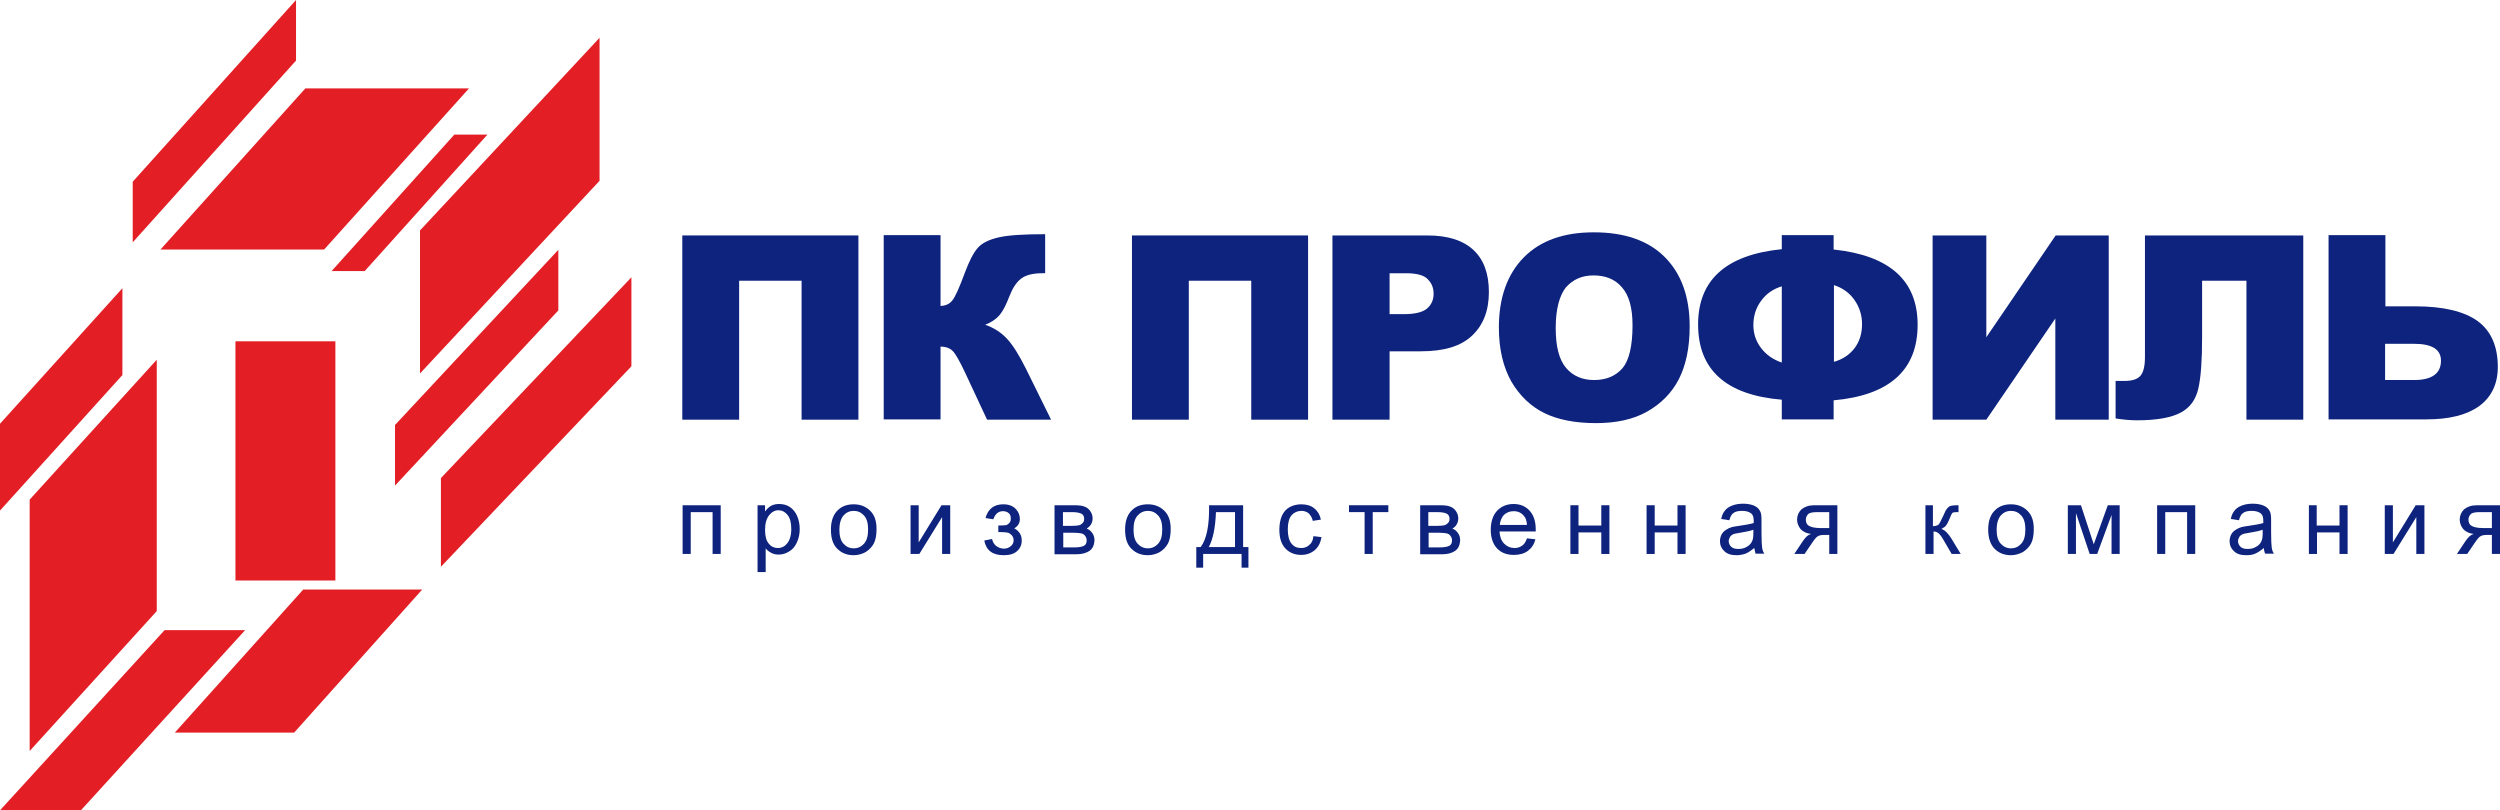 <?xml version="1.0" encoding="UTF-8"?> <!-- Generator: Adobe Illustrator 24.1.2, SVG Export Plug-In . SVG Version: 6.00 Build 0) --> <svg xmlns="http://www.w3.org/2000/svg" xmlns:xlink="http://www.w3.org/1999/xlink" id="Layer_1" x="0px" y="0px" viewBox="0 0 800.6 259.5" style="enable-background:new 0 0 800.6 259.5;" xml:space="preserve"> <style type="text/css"> .st0{fill:#0D237D;} .st1{fill:#E31E24;} </style> <g> <g> <g> <path class="st0" d="M274.9,134.4h-18.2V89.9h-20v44.5h-18.2v-59h56.4V134.4z"></path> <path class="st0" d="M336.6,134.4h-20.5l-7.1-15.2c-1.7-3.6-3-5.9-3.9-6.8c-0.9-0.9-2.2-1.4-3.9-1.4v23.3H283v-59h18.2v22.7 c1.6-0.1,2.8-0.6,3.7-1.7c0.9-1,2.3-4.1,4.1-9c1.4-3.7,2.7-6.3,4.1-7.9c1.4-1.6,3.7-2.7,6.8-3.4c3.1-0.7,8.1-1,14.8-1v12.5h-0.9 c-3.1,0-5.4,0.6-6.9,1.8c-1.5,1.2-2.7,3.1-3.7,5.7c-1,2.6-2,4.6-3.1,5.9c-1.1,1.3-2.6,2.3-4.6,3.1c2.6,0.9,4.9,2.3,6.9,4.4 c2,2.1,4,5.4,6.2,9.8L336.6,134.4z"></path> <path class="st0" d="M418.9,134.4h-18.2V89.9h-20v44.5h-18.2v-59h56.4V134.4z"></path> <path class="st0" d="M426.8,75.4h30.3c6.6,0,11.5,1.6,14.8,4.7c3.3,3.1,4.9,7.6,4.9,13.4c0,6-1.8,10.6-5.4,14 c-3.6,3.4-9,5-16.4,5h-10v21.9h-18.3V75.4z M445.1,100.6h4.5c3.5,0,6-0.6,7.4-1.8c1.4-1.2,2.1-2.8,2.1-4.7c0-1.9-0.6-3.4-1.9-4.7 c-1.2-1.3-3.6-1.9-7-1.9h-5.2V100.6z"></path> <path class="st0" d="M480,104.9c0-9.6,2.7-17.1,8-22.5c5.4-5.4,12.8-8,22.4-8c9.8,0,17.4,2.6,22.7,7.9c5.3,5.3,8,12.7,8,22.2 c0,6.9-1.2,12.5-3.5,17c-2.3,4.4-5.7,7.8-10.1,10.3c-4.4,2.5-9.9,3.7-16.4,3.7c-6.7,0-12.2-1.1-16.5-3.2s-7.9-5.5-10.6-10.1 C481.4,117.6,480,111.8,480,104.9z M498.2,105c0,6,1.1,10.2,3.3,12.8c2.2,2.6,5.2,3.9,9,3.9c3.9,0,6.9-1.3,9.1-3.8 c2.1-2.5,3.2-7.1,3.2-13.7c0-5.6-1.1-9.6-3.4-12.2c-2.2-2.6-5.3-3.8-9.1-3.8c-3.7,0-6.6,1.3-8.9,3.9 C499.4,94.7,498.2,99,498.2,105z"></path> <path class="st0" d="M587.2,79.9c17.9,1.9,26.9,9.9,26.9,24.1c0,14.5-9,22.6-26.9,24.2v6.1h-16.6v-6.3 c-17.9-1.5-26.8-9.6-26.8-24.1c0-14.2,8.9-22.3,26.8-24.1v-4.5h16.6V79.9z M570.6,116.1V91.7c-2.7,0.8-4.9,2.3-6.6,4.6 c-1.7,2.3-2.5,4.9-2.5,7.8c0,2.7,0.8,5.2,2.5,7.4C565.7,113.7,567.9,115.2,570.6,116.1z M587.2,115.9c2.9-0.8,5.1-2.3,6.7-4.4 c1.6-2.1,2.4-4.7,2.4-7.7c0-2.8-0.8-5.4-2.4-7.7c-1.6-2.3-3.8-3.9-6.6-4.8V115.9z"></path> <path class="st0" d="M675.3,75.4v59h-17.1V102l-22.1,32.4h-17.2v-59h17.2V108l22.2-32.6H675.3z"></path> <path class="st0" d="M737.6,134.4h-18.2V89.9h-14.2V108c0,7.5-0.4,12.9-1.2,16.4c-0.8,3.5-2.6,6.1-5.6,7.7 c-2.9,1.6-7.6,2.5-14.1,2.5c-2,0-4.3-0.2-6.8-0.6v-12h2.7c2.5,0,4.2-0.5,5.2-1.6c1-1.1,1.5-3.1,1.5-6v-39h50.7V134.4z"></path> <path class="st0" d="M763.8,98.1h9.7c8.9,0,15.6,1.6,19.9,4.7s6.5,8.1,6.5,14.7c0,5.4-2,9.6-5.9,12.5c-4,2.9-9.6,4.3-17,4.3 h-31.3v-59h18.2V98.1z M763.8,121.7h9.3c5.7,0,8.6-2.1,8.6-6.2c0-3.6-2.9-5.4-8.6-5.4h-9.3V121.7z"></path> </g> <g> <path class="st0" d="M218.5,161.8h12.3v15.6h-2.6V164h-7v13.4h-2.6V161.8z"></path> <path class="st0" d="M242.6,183.4v-21.6h2.4v2c0.6-0.8,1.2-1.4,1.9-1.8c0.7-0.4,1.6-0.6,2.6-0.6c1.3,0,2.5,0.3,3.5,1 c1,0.7,1.8,1.7,2.3,2.9c0.5,1.2,0.8,2.6,0.8,4.1c0,1.6-0.3,3-0.9,4.3c-0.6,1.3-1.4,2.3-2.5,2.9c-1.1,0.7-2.2,1-3.4,1 c-0.9,0-1.7-0.2-2.4-0.6c-0.7-0.4-1.3-0.8-1.7-1.4v7.6H242.6z M245,169.7c0,2,0.4,3.5,1.2,4.4c0.8,1,1.8,1.4,2.9,1.4 c1.2,0,2.2-0.5,3-1.5s1.3-2.5,1.3-4.6c0-2-0.4-3.5-1.2-4.5c-0.8-1-1.8-1.5-2.9-1.5c-1.1,0-2.1,0.5-3,1.6 C245.4,166.2,245,167.7,245,169.7z"></path> <path class="st0" d="M266.1,169.6c0-2.9,0.8-5,2.4-6.4c1.3-1.2,3-1.7,4.9-1.7c2.1,0,3.9,0.7,5.3,2.1s2,3.3,2,5.8 c0,2-0.3,3.6-0.9,4.7s-1.5,2-2.6,2.7c-1.1,0.6-2.4,1-3.8,1c-2.2,0-3.9-0.7-5.3-2.1S266.1,172.3,266.1,169.6z M268.8,169.6 c0,2,0.4,3.5,1.3,4.5c0.9,1,2,1.5,3.3,1.5c1.3,0,2.4-0.5,3.3-1.5c0.9-1,1.3-2.5,1.3-4.6c0-1.9-0.4-3.4-1.3-4.4 c-0.9-1-2-1.5-3.3-1.5c-1.3,0-2.4,0.5-3.3,1.5C269.3,166.1,268.8,167.6,268.8,169.6z"></path> <path class="st0" d="M291.6,161.8h2.6v11.9l7.3-11.9h2.8v15.6h-2.6v-11.8l-7.3,11.8h-2.8V161.8z"></path> <path class="st0" d="M319.7,170.4v-2.1c1.1,0,1.9-0.1,2.3-0.1s0.8-0.3,1.2-0.7s0.5-0.9,0.5-1.5c0-0.7-0.2-1.3-0.7-1.7 c-0.5-0.4-1.1-0.6-1.8-0.6c-1.5,0-2.5,0.9-3.1,2.6l-2.5-0.4c0.8-2.9,2.7-4.4,5.7-4.4c1.7,0,3,0.5,3.9,1.4c0.9,0.9,1.4,2,1.4,3.3 c0,1.3-0.6,2.3-1.8,3c0.8,0.4,1.4,1,1.8,1.6c0.4,0.7,0.6,1.4,0.6,2.3c0,1.4-0.5,2.5-1.5,3.4c-1,0.9-2.4,1.3-4.3,1.3 c-3.6,0-5.6-1.6-6.2-4.7l2.5-0.5c0.2,1,0.7,1.8,1.4,2.3c0.7,0.5,1.5,0.8,2.4,0.8s1.6-0.3,2.2-0.8c0.6-0.5,0.9-1.1,0.9-1.9 c0-0.6-0.2-1.1-0.6-1.6c-0.4-0.4-0.8-0.7-1.2-0.8c-0.4-0.1-1.2-0.2-2.3-0.2C320.2,170.4,320,170.4,319.7,170.4z"></path> <path class="st0" d="M337.8,161.8h6.1c1.5,0,2.6,0.1,3.3,0.4c0.7,0.2,1.4,0.7,1.9,1.4c0.5,0.7,0.8,1.5,0.8,2.4 c0,0.7-0.2,1.4-0.5,1.9s-0.8,1-1.4,1.4c0.7,0.2,1.3,0.7,1.8,1.4s0.7,1.5,0.7,2.4c-0.1,1.5-0.6,2.6-1.6,3.3 c-1,0.7-2.4,1.1-4.2,1.1h-7V161.8z M340.5,168.4h2.8c1.1,0,1.9-0.1,2.3-0.2c0.4-0.1,0.8-0.4,1.1-0.7s0.5-0.8,0.5-1.3 c0-0.8-0.3-1.4-0.9-1.7c-0.6-0.3-1.6-0.5-3-0.5h-2.9V168.4z M340.5,175.3h3.5c1.5,0,2.5-0.2,3.1-0.5c0.6-0.3,0.9-0.9,0.9-1.8 c0-0.5-0.2-1-0.5-1.4c-0.3-0.4-0.7-0.7-1.3-0.8s-1.3-0.2-2.5-0.2h-3.2V175.3z"></path> <path class="st0" d="M360.3,169.6c0-2.9,0.8-5,2.4-6.4c1.3-1.2,3-1.7,4.9-1.7c2.1,0,3.9,0.7,5.3,2.1c1.4,1.4,2,3.3,2,5.8 c0,2-0.3,3.6-0.9,4.7s-1.5,2-2.6,2.7c-1.1,0.6-2.4,1-3.8,1c-2.2,0-3.9-0.7-5.3-2.1S360.3,172.3,360.3,169.6z M363,169.6 c0,2,0.4,3.5,1.3,4.5s2,1.5,3.3,1.5c1.3,0,2.4-0.5,3.3-1.5c0.9-1,1.3-2.5,1.3-4.6c0-1.9-0.4-3.4-1.3-4.4c-0.9-1-2-1.5-3.3-1.5 c-1.3,0-2.4,0.5-3.3,1.5C363.4,166.1,363,167.6,363,169.6z"></path> <path class="st0" d="M387.2,161.8h10.9v13.4h1.7v6.6h-2.2v-4.4h-12.3v4.4h-2.2v-6.6h1.4C386.4,172.7,387.3,168.3,387.2,161.8z M389.4,164c-0.2,5.1-1,8.8-2.3,11.2h8.4V164H389.4z"></path> <path class="st0" d="M420.6,171.7l2.6,0.3c-0.3,1.8-1,3.2-2.2,4.2c-1.2,1-2.6,1.5-4.3,1.5c-2.1,0-3.8-0.7-5.1-2.1 c-1.3-1.4-1.9-3.4-1.9-6c0-1.7,0.3-3.2,0.8-4.4c0.6-1.3,1.4-2.2,2.5-2.8c1.1-0.6,2.4-0.9,3.7-0.9c1.7,0,3.1,0.4,4.2,1.3 c1.1,0.9,1.8,2.1,2.1,3.6l-2.6,0.4c-0.2-1-0.7-1.8-1.3-2.4c-0.6-0.5-1.4-0.8-2.3-0.8c-1.3,0-2.4,0.5-3.2,1.4 c-0.8,1-1.2,2.5-1.2,4.5c0,2.1,0.4,3.6,1.2,4.6s1.8,1.4,3.1,1.4c1,0,1.9-0.3,2.6-1C420,174,420.5,173,420.6,171.7z"></path> <path class="st0" d="M431.9,161.8h12.7v2.2h-5v13.4h-2.6V164h-5V161.8z"></path> <path class="st0" d="M454.9,161.8h6.1c1.5,0,2.6,0.1,3.3,0.4c0.7,0.2,1.4,0.7,1.9,1.4c0.5,0.7,0.8,1.5,0.8,2.4 c0,0.7-0.2,1.4-0.5,1.9c-0.3,0.6-0.8,1-1.4,1.4c0.7,0.2,1.3,0.7,1.8,1.4c0.5,0.7,0.7,1.5,0.7,2.4c-0.1,1.5-0.6,2.6-1.6,3.3 c-1,0.7-2.4,1.1-4.2,1.1h-7V161.8z M457.5,168.4h2.8c1.1,0,1.9-0.1,2.3-0.2c0.4-0.1,0.8-0.4,1.1-0.7s0.5-0.8,0.5-1.3 c0-0.8-0.3-1.4-0.9-1.7c-0.6-0.3-1.6-0.5-3-0.5h-2.9V168.4z M457.5,175.3h3.5c1.5,0,2.5-0.2,3.1-0.5c0.6-0.3,0.9-0.9,0.9-1.8 c0-0.5-0.2-1-0.5-1.4c-0.3-0.4-0.7-0.7-1.3-0.8s-1.3-0.2-2.5-0.2h-3.2V175.3z"></path> <path class="st0" d="M489,172.4l2.7,0.3c-0.4,1.6-1.2,2.8-2.4,3.7c-1.2,0.9-2.7,1.3-4.5,1.3c-2.3,0-4.1-0.7-5.4-2.1 c-1.3-1.4-2-3.4-2-5.9c0-2.6,0.7-4.7,2-6.1c1.3-1.4,3.1-2.2,5.3-2.2c2.1,0,3.8,0.7,5.1,2.1s2,3.4,2,6c0,0.2,0,0.4,0,0.7h-11.6 c0.1,1.7,0.6,3,1.5,3.9s2,1.4,3.3,1.4c1,0,1.8-0.3,2.5-0.8S488.6,173.5,489,172.4z M480.3,168.1h8.7c-0.1-1.3-0.4-2.3-1-2.9 c-0.8-1-1.9-1.5-3.3-1.5c-1.2,0-2.2,0.4-3.1,1.2C480.9,165.7,480.4,166.8,480.3,168.1z"></path> <path class="st0" d="M502.9,161.8h2.6v6.5h7.3v-6.5h2.6v15.6h-2.6v-6.9h-7.3v6.9h-2.6V161.8z"></path> <path class="st0" d="M527.3,161.8h2.6v6.5h7.3v-6.5h2.6v15.6h-2.6v-6.9h-7.3v6.9h-2.6V161.8z"></path> <path class="st0" d="M561.8,175.5c-1,0.8-1.9,1.4-2.8,1.8c-0.9,0.3-1.9,0.5-2.9,0.5c-1.7,0-3-0.4-3.9-1.3 c-0.9-0.8-1.4-1.9-1.4-3.2c0-0.8,0.2-1.5,0.5-2.1c0.3-0.6,0.8-1.1,1.4-1.5c0.6-0.4,1.2-0.7,1.9-0.9c0.5-0.1,1.3-0.3,2.3-0.4 c2.1-0.3,3.7-0.6,4.7-0.9c0-0.4,0-0.6,0-0.7c0-1.1-0.2-1.8-0.7-2.3c-0.7-0.6-1.7-0.9-3-0.9c-1.2,0-2.2,0.2-2.8,0.7 c-0.6,0.4-1,1.2-1.3,2.3l-2.6-0.4c0.2-1.1,0.6-2,1.2-2.7c0.5-0.7,1.3-1.2,2.3-1.6s2.2-0.6,3.5-0.6c1.3,0,2.4,0.2,3.2,0.5 c0.8,0.3,1.4,0.7,1.8,1.2c0.4,0.5,0.7,1.1,0.8,1.8c0.1,0.4,0.1,1.3,0.1,2.4v3.5c0,2.5,0.1,4,0.2,4.7c0.1,0.7,0.3,1.3,0.7,1.9 h-2.8C562.1,176.9,561.9,176.2,561.8,175.5z M561.6,169.6c-1,0.4-2.4,0.7-4.3,1c-1.1,0.2-1.9,0.3-2.3,0.5c-0.4,0.2-0.8,0.5-1,0.9 c-0.2,0.4-0.4,0.8-0.4,1.3c0,0.7,0.3,1.3,0.8,1.8c0.5,0.5,1.3,0.7,2.3,0.7c1,0,1.9-0.2,2.7-0.7c0.8-0.4,1.4-1.1,1.7-1.8 c0.3-0.6,0.4-1.5,0.4-2.6V169.6z"></path> <path class="st0" d="M588.4,161.8v15.6h-2.6v-6.1h-1.5c-0.9,0-1.6,0.1-2.1,0.4c-0.5,0.2-1.1,1-2,2.3l-2.3,3.4h-3.3l2.8-4.2 c0.9-1.3,1.7-2,2.6-2.2c-1.5-0.2-2.6-0.7-3.4-1.6c-0.7-0.9-1.1-1.9-1.1-3c0-1.3,0.5-2.4,1.4-3.3c1-0.8,2.3-1.3,4.1-1.3H588.4z M585.8,164h-3.8c-1.6,0-2.6,0.2-3,0.7c-0.5,0.5-0.7,1.1-0.7,1.7c0,0.9,0.3,1.6,1,2c0.7,0.4,1.9,0.7,3.6,0.7h2.9V164z"></path> <path class="st0" d="M616.4,161.8h2.6v6.7c0.8,0,1.4-0.2,1.8-0.5c0.3-0.3,0.8-1.3,1.5-2.8c0.5-1.2,0.9-2,1.3-2.4 c0.3-0.4,0.7-0.7,1.1-0.8c0.4-0.1,1.1-0.2,2-0.2h0.5v2.2l-0.7,0c-0.7,0-1.1,0.1-1.3,0.3c-0.2,0.2-0.5,0.9-0.9,1.9 c-0.4,1-0.8,1.7-1.1,2.1c-0.3,0.4-0.8,0.7-1.5,1.1c1.1,0.3,2.2,1.4,3.3,3.2l2.9,4.8h-2.9l-2.8-4.8c-0.6-1-1.1-1.6-1.5-1.9 s-0.9-0.5-1.5-0.5v7.2h-2.6V161.8z"></path> <path class="st0" d="M636.7,169.6c0-2.9,0.8-5,2.4-6.4c1.3-1.2,3-1.7,4.9-1.7c2.1,0,3.9,0.7,5.3,2.1s2,3.3,2,5.8 c0,2-0.3,3.6-0.9,4.7c-0.6,1.1-1.5,2-2.6,2.7c-1.2,0.6-2.4,1-3.8,1c-2.2,0-3.9-0.7-5.3-2.1C637.4,174.3,636.7,172.3,636.7,169.6z M639.4,169.6c0,2,0.4,3.5,1.3,4.5s2,1.5,3.3,1.5c1.3,0,2.4-0.5,3.3-1.5c0.9-1,1.3-2.5,1.3-4.6c0-1.9-0.4-3.4-1.3-4.4 c-0.9-1-2-1.5-3.3-1.5c-1.3,0-2.4,0.5-3.3,1.5C639.9,166.1,639.4,167.6,639.4,169.6z"></path> <path class="st0" d="M662.3,161.8h4.1l4.1,12.5l4.5-12.5h3.8v15.6h-2.6v-12.5l-4.6,12.5h-2.4l-4.4-13.1v13.1h-2.6V161.8z"></path> <path class="st0" d="M690.7,161.8H703v15.6h-2.6V164h-7v13.4h-2.6V161.8z"></path> <path class="st0" d="M725,175.5c-1,0.8-1.9,1.4-2.8,1.8s-1.9,0.5-2.9,0.5c-1.7,0-3-0.4-3.9-1.3c-0.9-0.8-1.4-1.9-1.4-3.2 c0-0.8,0.2-1.5,0.5-2.1c0.3-0.6,0.8-1.1,1.4-1.5c0.6-0.4,1.2-0.7,1.9-0.9c0.5-0.1,1.3-0.3,2.3-0.4c2.1-0.3,3.7-0.6,4.7-0.9 c0-0.4,0-0.6,0-0.7c0-1.1-0.2-1.8-0.7-2.3c-0.7-0.6-1.7-0.9-3-0.9c-1.2,0-2.2,0.2-2.8,0.7c-0.6,0.4-1,1.2-1.3,2.3l-2.6-0.4 c0.2-1.1,0.6-2,1.2-2.7c0.5-0.7,1.3-1.2,2.3-1.6s2.2-0.6,3.5-0.6c1.3,0,2.4,0.2,3.2,0.5s1.4,0.7,1.8,1.2s0.7,1.1,0.8,1.8 c0.1,0.4,0.1,1.3,0.1,2.4v3.5c0,2.5,0.1,4,0.2,4.7c0.1,0.7,0.3,1.3,0.7,1.9h-2.8C725.2,176.9,725,176.2,725,175.5z M724.7,169.6 c-1,0.4-2.4,0.7-4.3,1c-1.1,0.2-1.9,0.3-2.3,0.5c-0.4,0.2-0.8,0.5-1,0.9c-0.2,0.4-0.4,0.8-0.4,1.3c0,0.7,0.3,1.3,0.8,1.8 c0.5,0.5,1.3,0.7,2.3,0.7c1,0,1.9-0.2,2.7-0.7c0.8-0.4,1.4-1.1,1.7-1.8c0.3-0.6,0.4-1.5,0.4-2.6V169.6z"></path> <path class="st0" d="M739.3,161.8h2.6v6.5h7.3v-6.5h2.6v15.6h-2.6v-6.9H742v6.9h-2.6V161.8z"></path> <path class="st0" d="M763.7,161.8h2.6v11.9l7.3-11.9h2.8v15.6h-2.6v-11.8l-7.3,11.8h-2.8V161.8z"></path> <path class="st0" d="M800.6,161.8v15.6H798v-6.1h-1.5c-0.9,0-1.6,0.1-2.1,0.4c-0.5,0.2-1.1,1-2,2.3l-2.3,3.4h-3.3l2.8-4.2 c0.9-1.3,1.7-2,2.6-2.2c-1.5-0.2-2.6-0.7-3.4-1.6c-0.7-0.9-1.1-1.9-1.1-3c0-1.3,0.5-2.4,1.4-3.3c1-0.8,2.3-1.3,4.1-1.3H800.6z M798,164h-3.8c-1.6,0-2.6,0.2-3,0.7c-0.5,0.5-0.7,1.1-0.7,1.7c0,0.9,0.3,1.6,1,2c0.7,0.4,1.9,0.7,3.6,0.7h2.9V164z"></path> </g> </g> <g> <polygon class="st1" points="97.8,28.3 150.2,28.3 103.8,79.9 51.4,79.9 "></polygon> <polygon class="st1" points="156.1,43.1 145.5,43.1 106.2,86.8 116.8,86.8 "></polygon> <polygon class="st1" points="94.8,19.4 42.5,77.6 42.5,58.2 94.8,0 "></polygon> <polygon class="st1" points="192,12.1 134.5,73.8 134.5,119.6 192,57.9 "></polygon> <polygon class="st1" points="178.8,99.4 126.5,155.5 126.5,136.1 178.8,80 "></polygon> <polygon class="st1" points="202.2,88.8 141.2,153.1 141.2,181.5 202.2,117.3 "></polygon> <rect x="75.4" y="109.3" class="st1" width="32" height="76.6"></rect> <polygon class="st1" points="39.2,120.1 0,163.5 0,135.7 39.2,92.3 "></polygon> <polygon class="st1" points="50.2,115.2 9.5,160 9.5,240.5 50.2,195.7 "></polygon> <polygon class="st1" points="78.5,201.8 52.7,201.8 0,259.5 25.9,259.5 "></polygon> <polygon class="st1" points="135.2,188.8 97.1,188.8 56,234.6 94.2,234.6 "></polygon> </g> </g> </svg> 